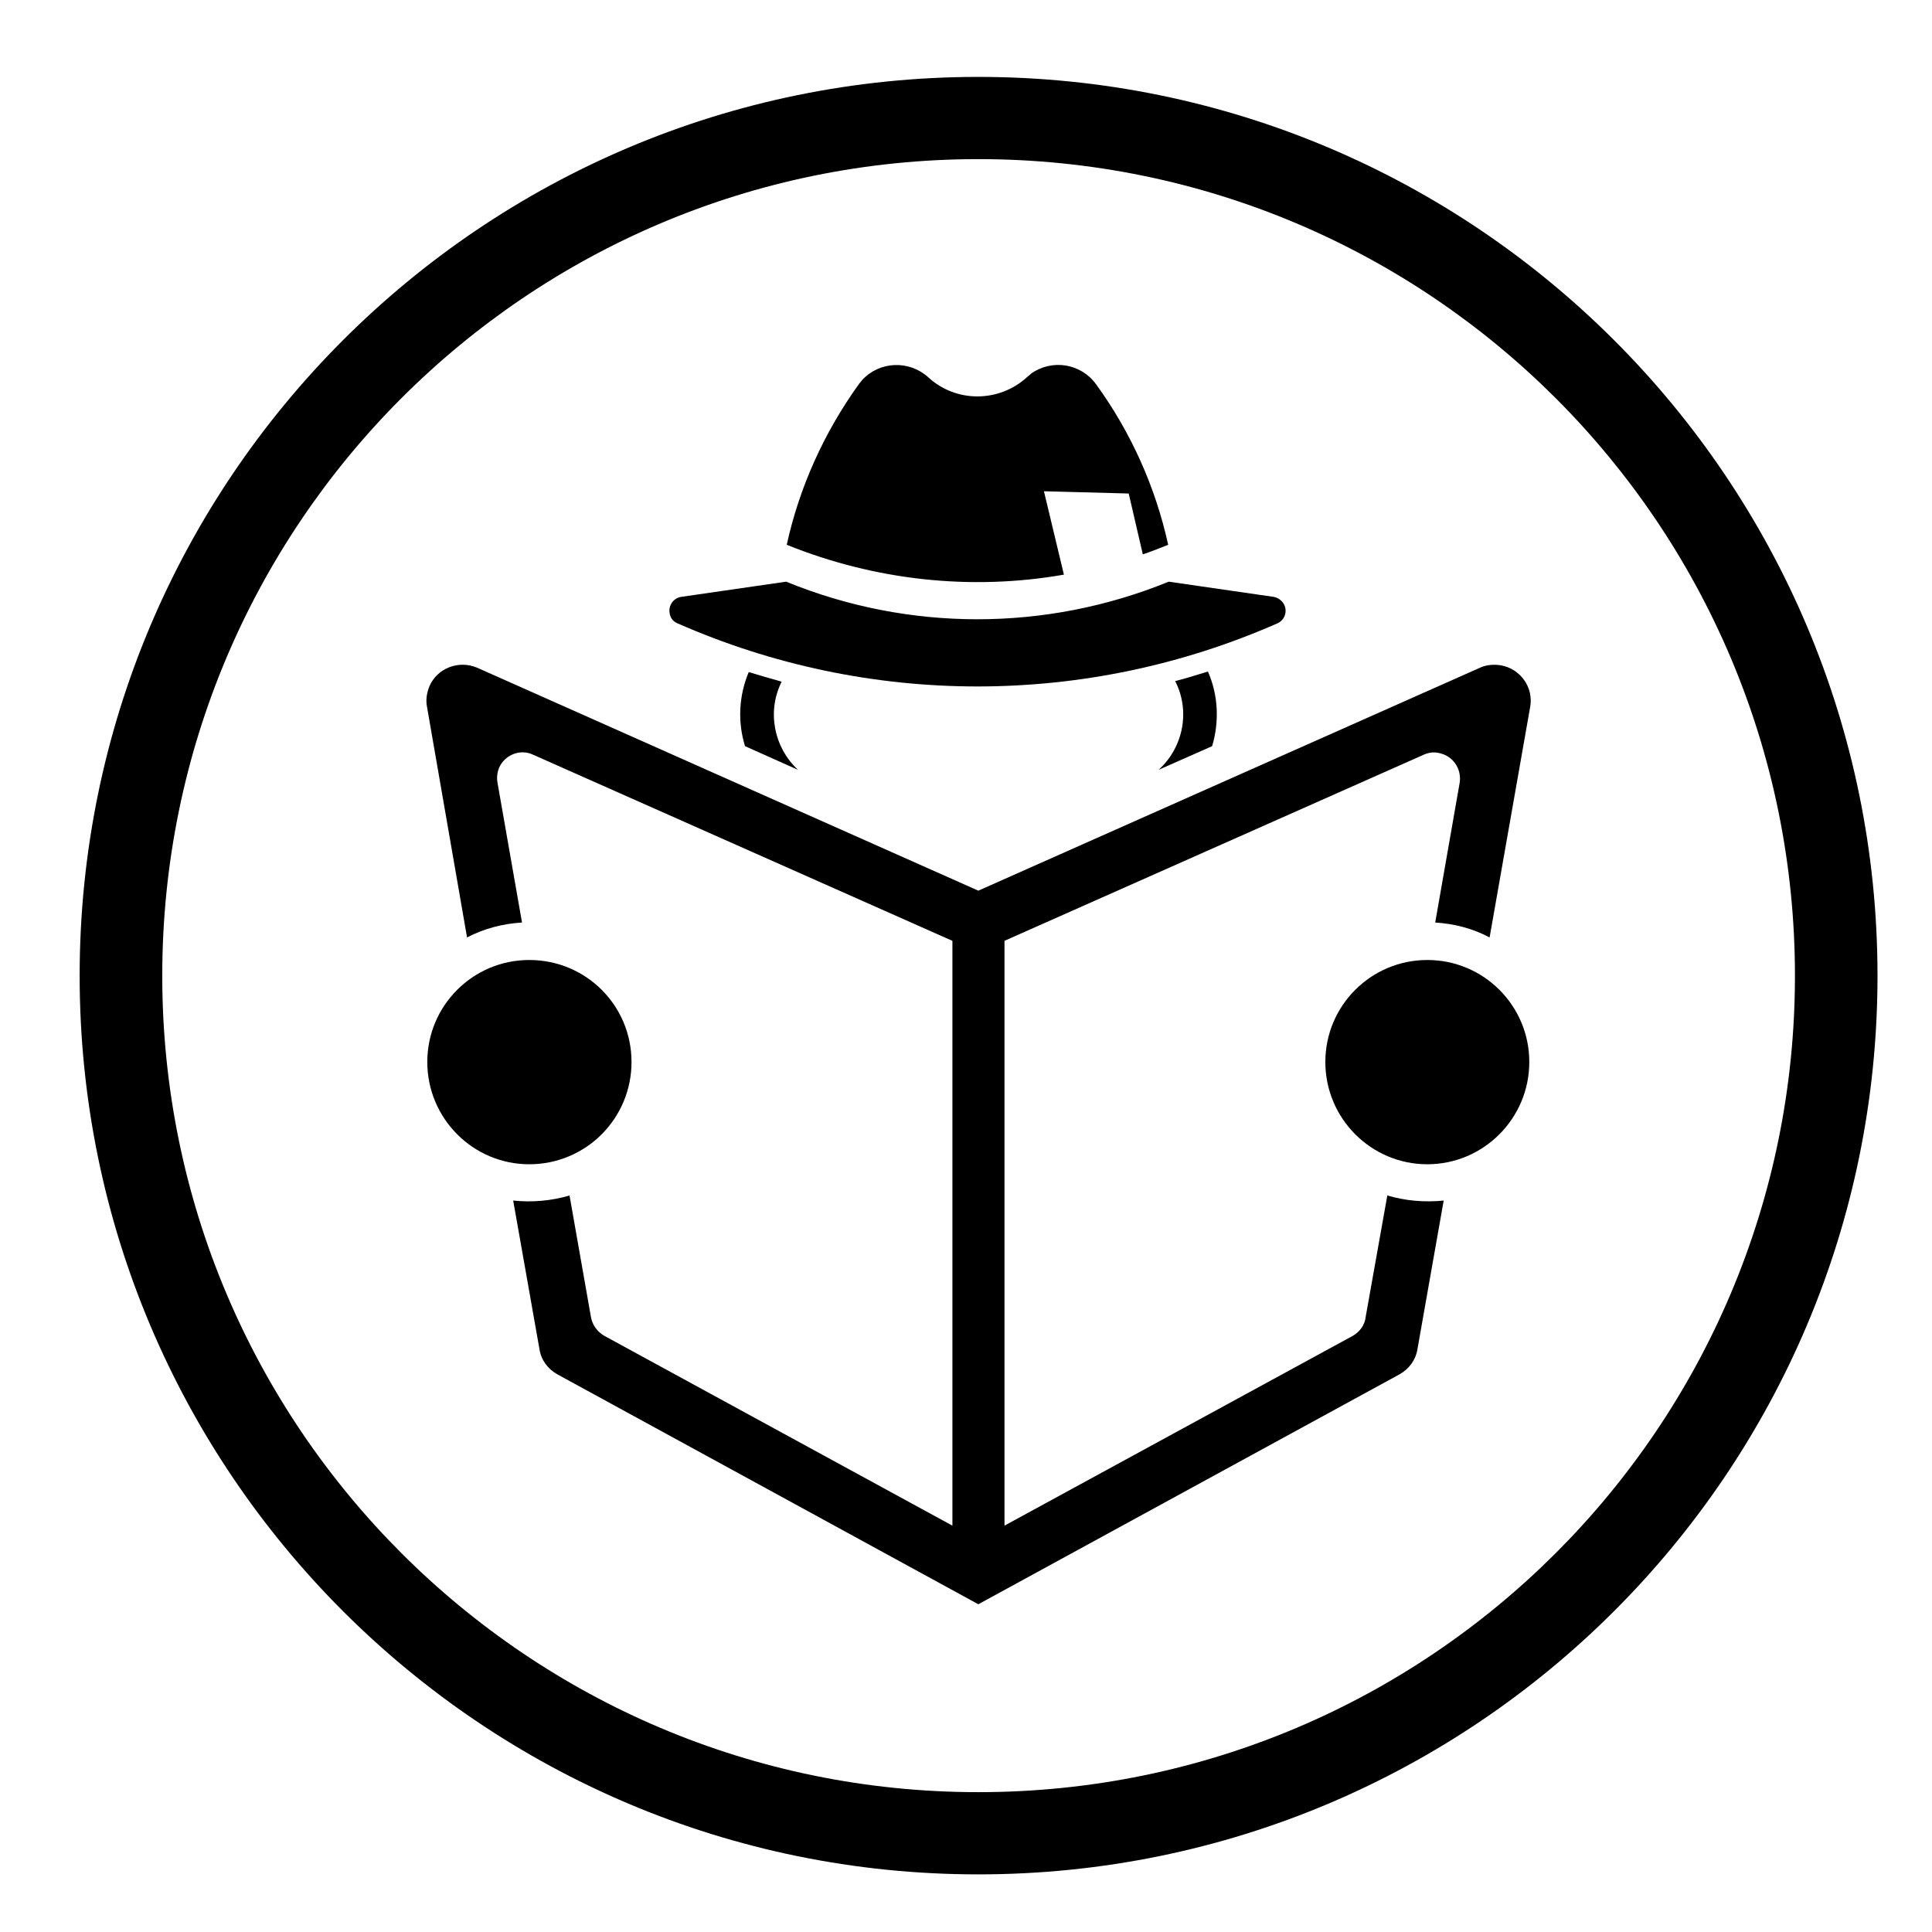 <?xml version="1.0" encoding="UTF-8"?>
<!-- Uploaded to: SVG Repo, www.svgrepo.com, Generator: SVG Repo Mixer Tools -->
<svg fill="#000000" width="800px" height="800px" version="1.1" viewBox="144 144 512 512" xmlns="http://www.w3.org/2000/svg">
 <g>
  <path d="m619.68 402.59c0 119.45-96.828 216.35-216.41 216.35-119.45 0-216.27-96.898-216.27-216.35 0-119.52 96.828-216.42 216.27-216.42 119.58 0 216.41 96.902 216.41 216.42zm21.879 0c0-131.54-106.69-238.21-238.3-238.21-131.47 0-238.15 106.68-238.15 238.21 0 131.47 106.68 238.14 238.15 238.14 131.61-0.004 238.3-106.68 238.3-238.14z"/>
  <path d="m434.46 245.82c-4.027-5.527-11.633-6.723-17.168-2.84-0.363 0.449-0.898 0.676-1.125 0.973-7.457 6.797-18.879 6.797-26.199 0-5.09-4.551-12.844-4.258-17.477 0.746-0.297 0.371-0.59 0.746-0.898 1.125-9.18 12.762-15.742 27.242-19.098 42.551 23.293 9.406 48.738 12.242 73.449 7.91l-5.289-22.098 22.465 0.598 3.738 16.125c2.242-0.742 4.481-1.641 6.723-2.535-3.367-15.312-9.852-29.793-19.121-42.555z"/>
  <path d="m324.5 302.18 27.836-4.031c32.469 13.285 68.836 13.285 101.39 0l27.836 4.031c1.125 0.223 2.176 0.973 2.695 1.945 0.961 1.785 0.297 4.031-1.57 4.996-50.766 22.395-108.55 22.395-159.3 0-1.125-0.52-1.789-1.492-1.949-2.754-0.297-2.023 1.109-3.891 3.07-4.188z"/>
  <path d="m280 462.16 6.957 39.352c0.441 2.902 2.223 5.301 4.769 6.711l111.54 60.922 111.61-60.926c2.527-1.41 4.316-3.809 4.769-6.711l6.949-39.352c-4.996 0.523-10.156 0.082-14.938-1.344l-5.75 32.25c-0.227 2.098-1.57 3.883-3.356 4.926l-92.348 50.32v-154.98l111.16-49.348c1.188-0.523 2.539-0.746 3.879-0.441 3.727 0.664 6.133 4.106 5.598 7.84l-6.492 37.102c5.008 0.301 9.93 1.566 14.414 3.953l10.746-61.062c0.961-5.231-2.621-10.156-7.766-11.055-1.867-0.297-3.82-0.145-5.453 0.605l-133.02 59.117-132.89-59.117c-4.852-2.019-10.449 0.145-12.535 4.852-0.746 1.785-1.055 3.727-0.672 5.598l10.602 61.062c4.555-2.387 9.551-3.656 14.566-3.953l-6.504-37.102c-0.227-1.344-0.07-2.691 0.441-3.953 1.57-3.441 5.598-5.008 8.953-3.441l111.17 49.348v154.98l-92.285-50.324c-1.789-1.039-3.129-2.832-3.5-4.926l-5.68-32.25c-4.769 1.426-9.93 1.871-14.938 1.348z"/>
  <path d="m465.23 341.74-14.188 6.273c6.574-5.969 8.434-15.609 4.398-23.512 2.91-0.746 5.75-1.648 8.672-2.539 2.75 6.266 3.047 13.277 1.117 19.777z"/>
  <path d="m549.28 425.44c0-14.934-12.09-27.031-27.02-27.031-14.938 0-27.031 12.098-27.031 27.031 0 14.93 12.09 27.102 27.031 27.102 14.926-0.004 27.02-12.176 27.02-27.102z"/>
  <path d="m311.36 425.44c0-14.934-12.016-27.031-27.102-27.031-14.93 0-27.02 12.098-27.02 27.031 0 14.93 12.09 27.102 27.02 27.102 15.086-0.004 27.102-12.176 27.102-27.102z"/>
  <path d="m341.44 341.74c-1.996-6.418-1.633-13.438 0.984-19.633 2.902 0.898 5.812 1.719 8.727 2.543-3.953 7.84-2.086 17.398 4.328 23.367z"/>
 </g>
</svg>